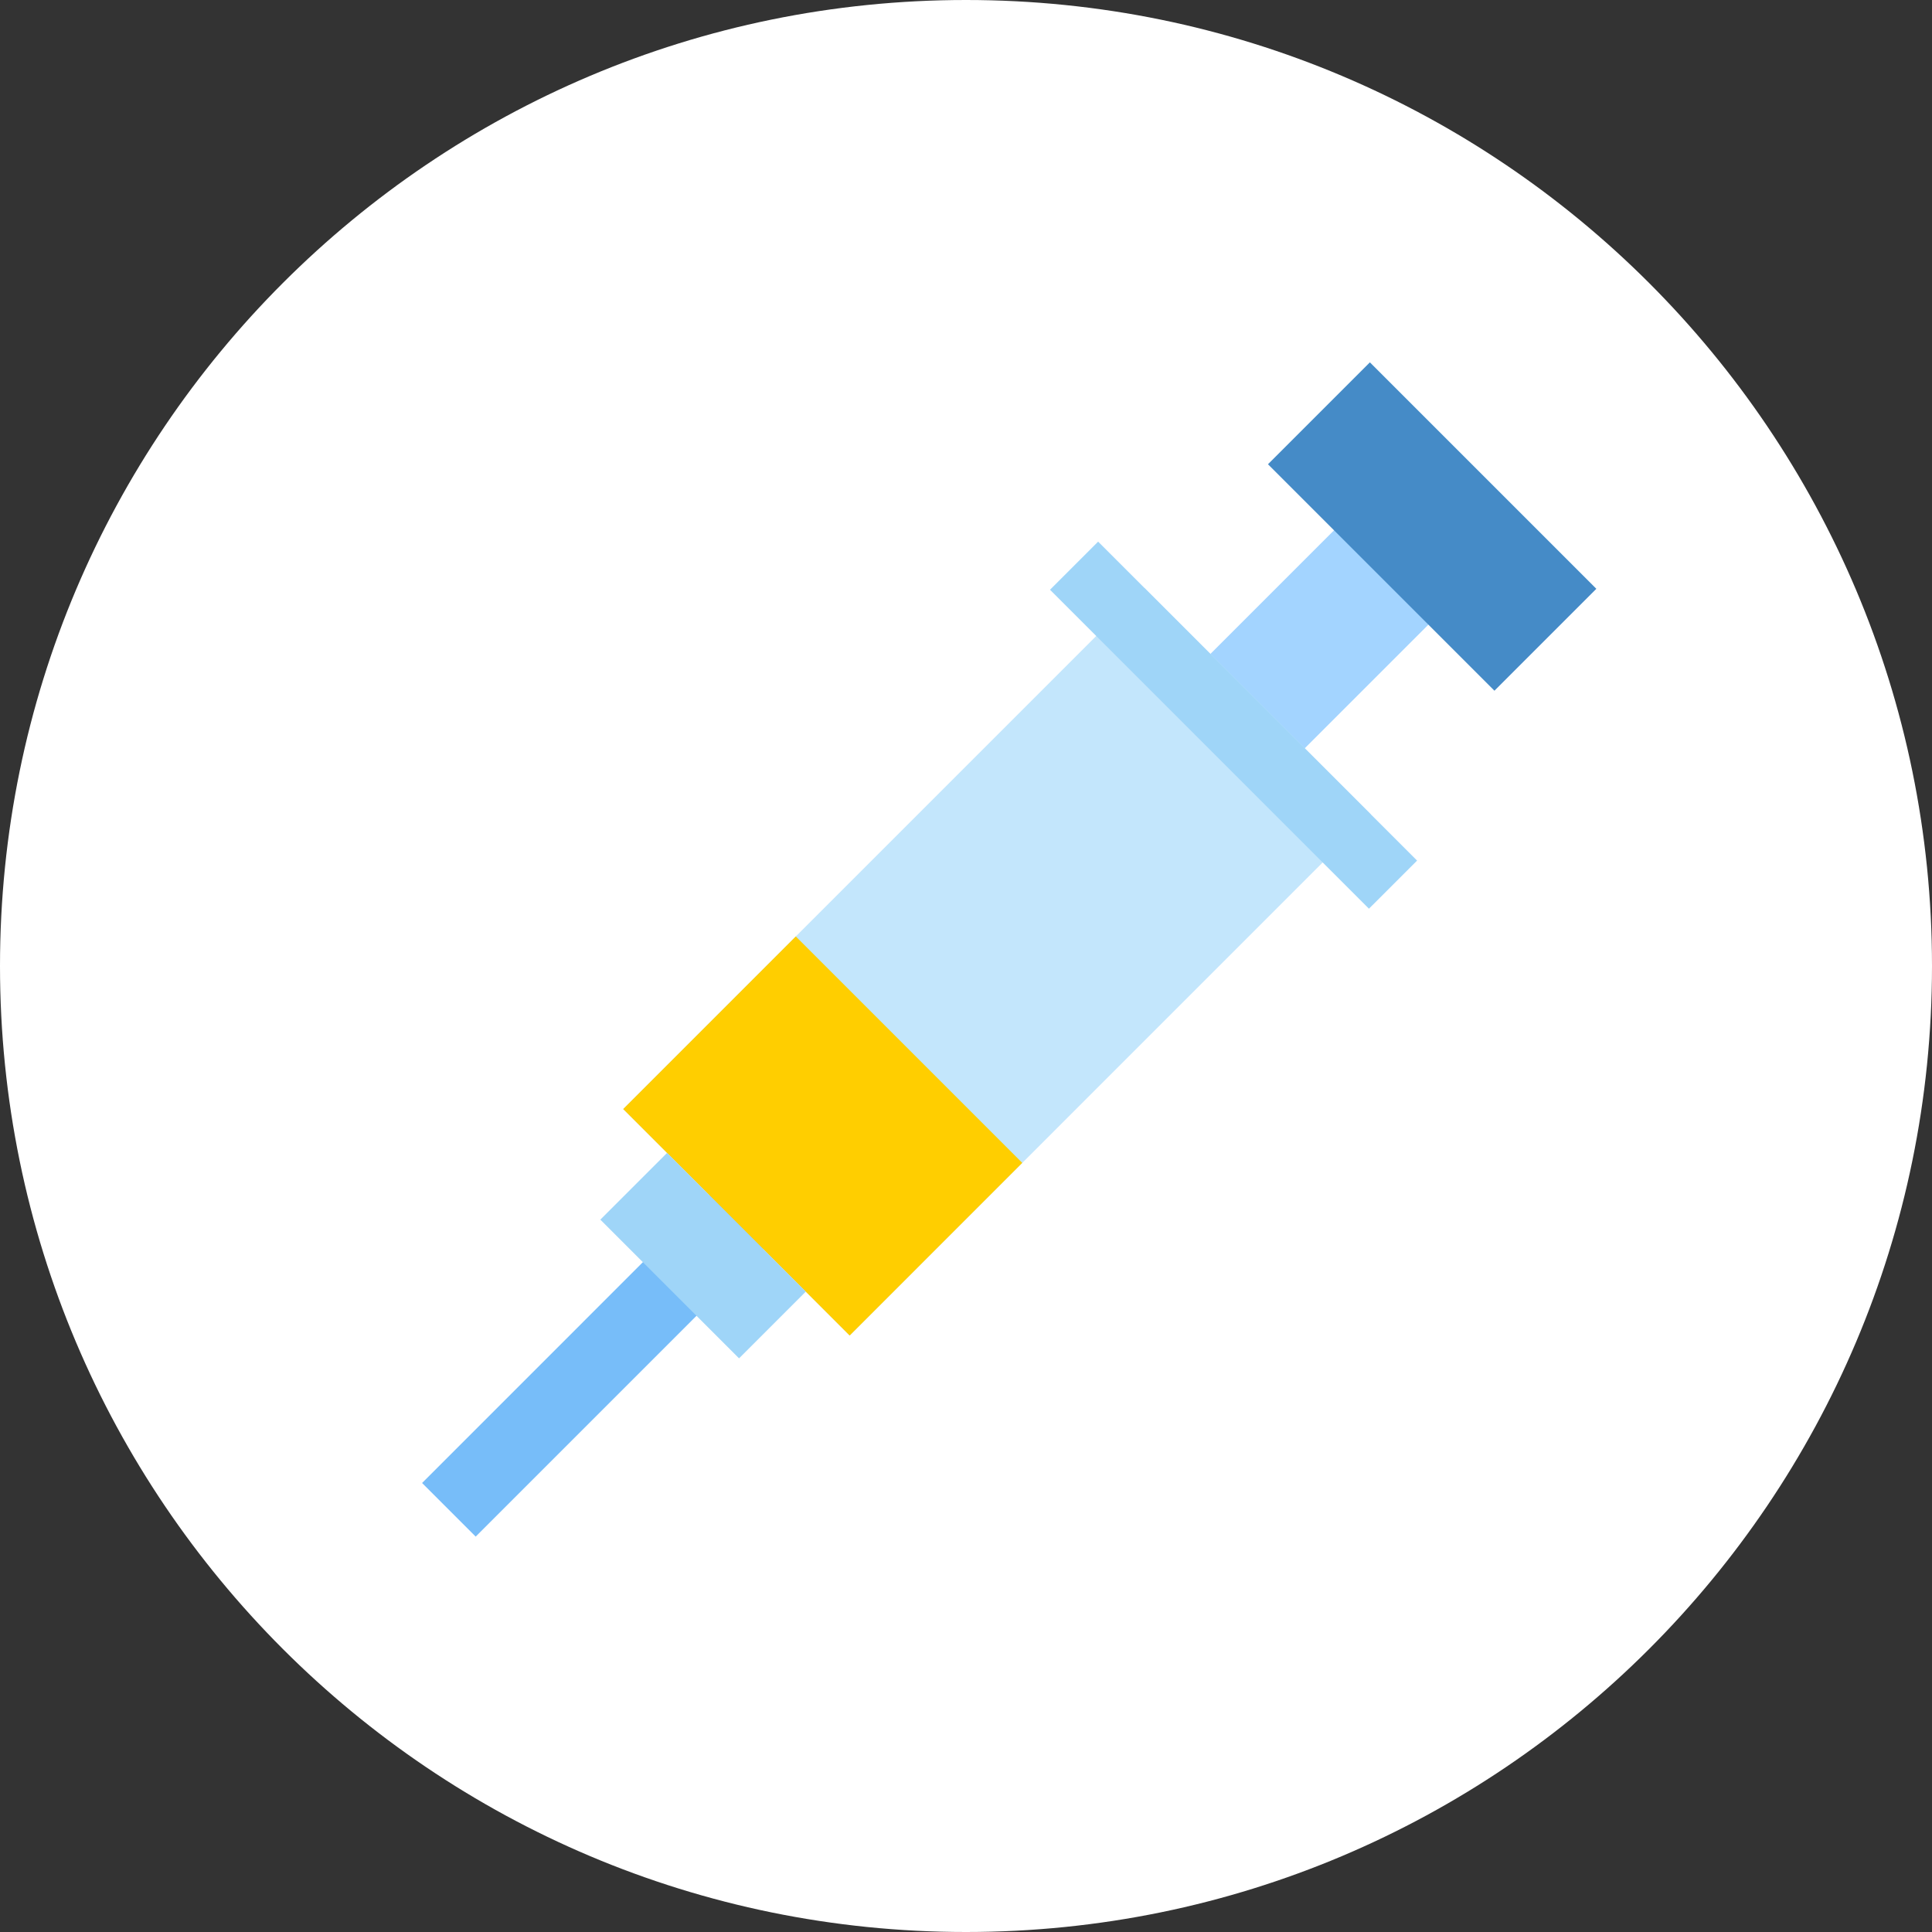 <?xml version="1.0" encoding="UTF-8"?> <svg xmlns="http://www.w3.org/2000/svg" width="64" height="64" viewBox="0 0 64 64" fill="none"><rect x="0" y="0" width="64" height="64" fill="#333333" stroke="none"/><g clip-path="url(#clip0_404_1541)"><path d="M32 64C49.673 64 64 49.673 64 32C64 14.327 49.673 0 32 0C14.327 0 0 14.327 0 32C0 49.673 14.327 64 32 64Z" fill="white"></path><path d="M48.192 19.818L45.066 16.692L35.126 26.632L38.252 29.758L48.192 19.818Z" fill="#A3D4FF"></path><path d="M25.698 40.962L23.922 39.185L13.982 49.126L15.758 50.902L25.698 40.962Z" fill="#77BDF9"></path><path d="M52.881 19.505L45.379 12.003L42.003 15.379L49.505 22.881L52.881 19.505Z" fill="#458BC7"></path><path d="M45.41 26.976L37.908 19.474L20.644 36.738L28.146 44.241L45.41 26.976Z" fill="#C3E6FC"></path><path d="M33.864 38.522L26.362 31.02L20.644 36.739L28.146 44.241L33.864 38.522Z" fill="#FFCE00"></path><path d="M26.692 42.787L22.097 38.192L19.887 40.402L24.482 44.997L26.692 42.787Z" fill="#9FD5F8"></path><path d="M46.943 28.508L36.377 17.942L34.783 19.536L45.348 30.102L46.943 28.508Z" fill="#9FD5F8"></path></g><defs><clipPath id="clip0_404_1541"><rect width="64" height="64" fill="white"></rect></clipPath></defs></svg> 